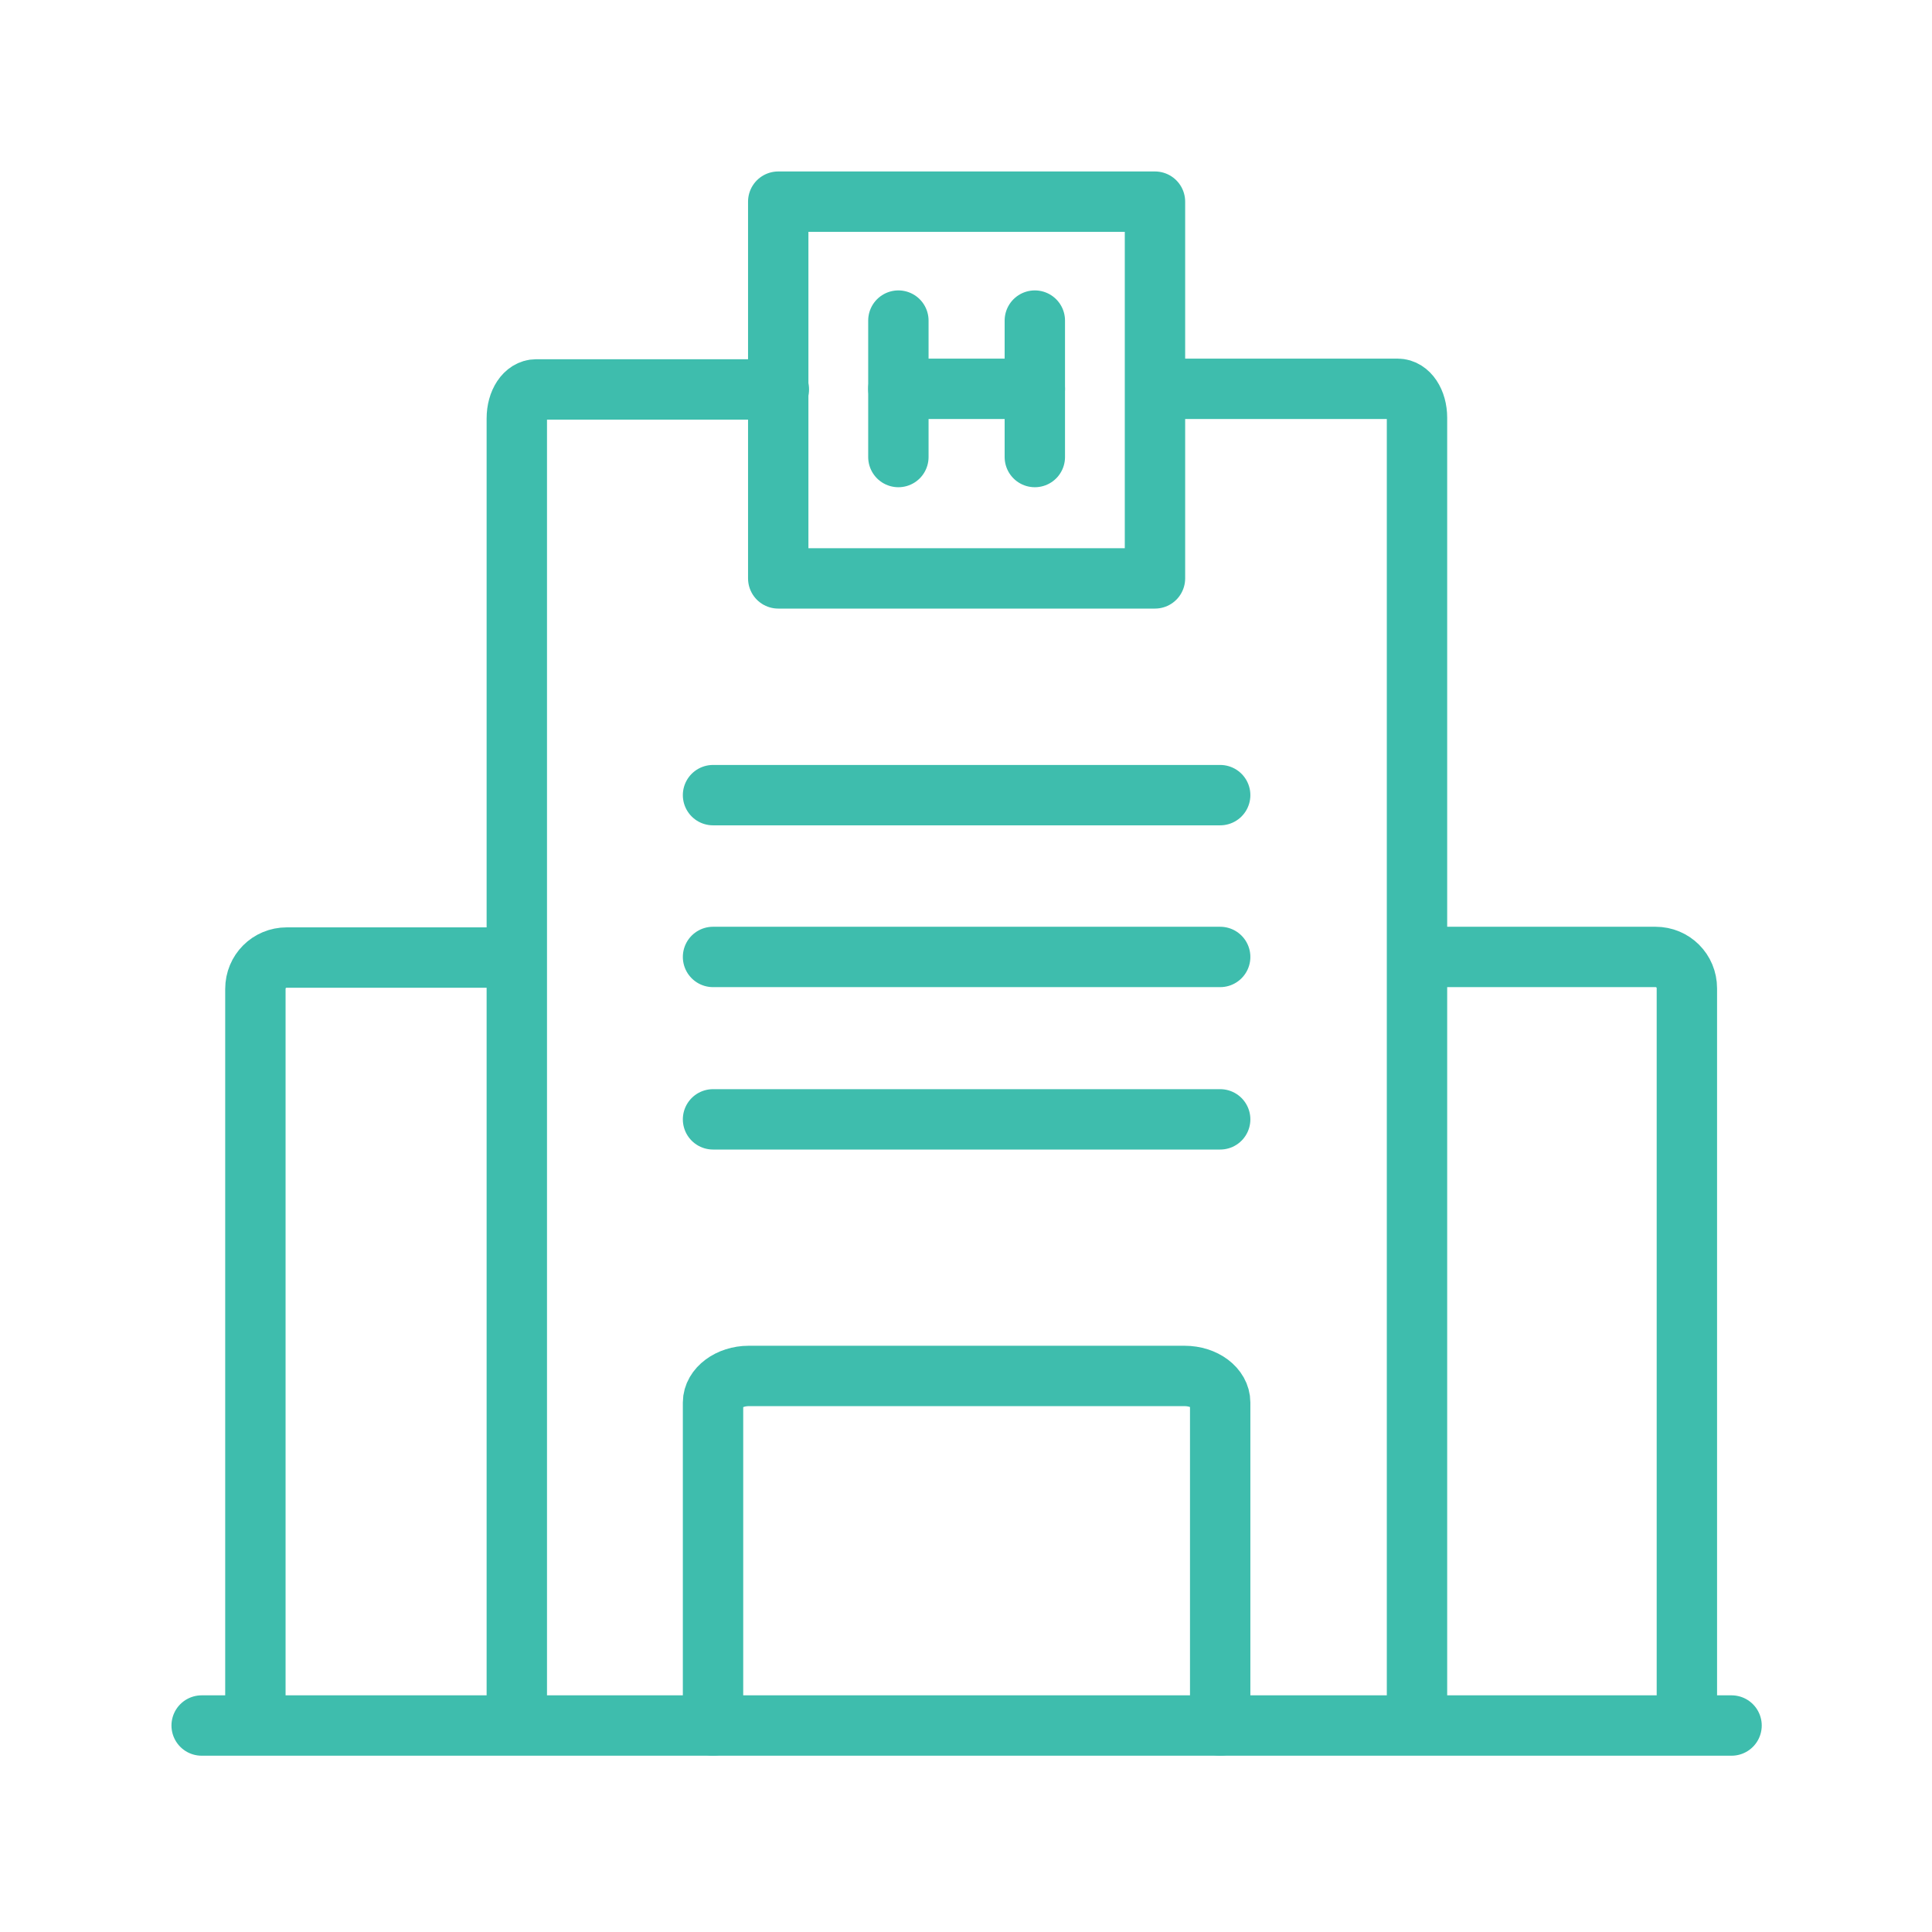 <?xml version="1.0" encoding="UTF-8"?>
<svg xmlns="http://www.w3.org/2000/svg" viewBox="0 0 32 32">
  <defs>
    <style>
      .cls-1, .cls-2 {
        fill: none;
      }

      .cls-2 {
        stroke: #3ebdad;
        stroke-linecap: round;
        stroke-linejoin: round;
      }
    </style>
  </defs>
  <g id="icon-container">
    <rect class="cls-1" x="0" y=".04" width="32" height="32"></rect>
    <rect class="cls-1" x="0" y=".04" width="32" height="32"></rect>
    <rect class="cls-1" x="0" width="32" height="32"></rect>
  </g>
  <g id="Icon_Art">
    <g>
      <path class="cls-2" d="M20.21,28.58v-5.35c0-.24-.26-.44-.59-.44h-7.22c-.32,0-.59.2-.59.44v5.35"></path>
      <line class="cls-2" x1="3.34" y1="28.58" x2="28.68" y2="28.58"></line>
      <line class="cls-2" x1="11.81" y1="18.54" x2="20.21" y2="18.54"></line>
      <line class="cls-2" x1="11.81" y1="15.85" x2="20.21" y2="15.85"></line>
      <line class="cls-2" x1="11.81" y1="13.17" x2="20.21" y2="13.17"></line>
      <rect class="cls-2" x="12.89" y="3.34" width="6.24" height="6.24"></rect>
      <g>
        <path class="cls-2" d="M19.14,6.44h4.01c.18,0,.32.21.32.48v21.45"></path>
        <g>
          <path class="cls-2" d="M8.56,28.37V6.93c0-.27.14-.48.32-.48h4.02"></path>
          <path class="cls-2" d="M4.23,28.37v-11.99c0-.29.23-.52.52-.52h3.8"></path>
          <path class="cls-2" d="M27.94,28.25v-11.88c0-.29-.23-.52-.52-.52h-3.8"></path>
        </g>
      </g>
      <g>
        <line class="cls-2" x1="14.88" y1="6.44" x2="17.14" y2="6.44"></line>
        <line class="cls-2" x1="14.88" y1="5.31" x2="14.88" y2="7.57"></line>
        <line class="cls-2" x1="17.14" y1="5.31" x2="17.14" y2="7.57"></line>
      </g>
    </g>
  </g>
</svg>
